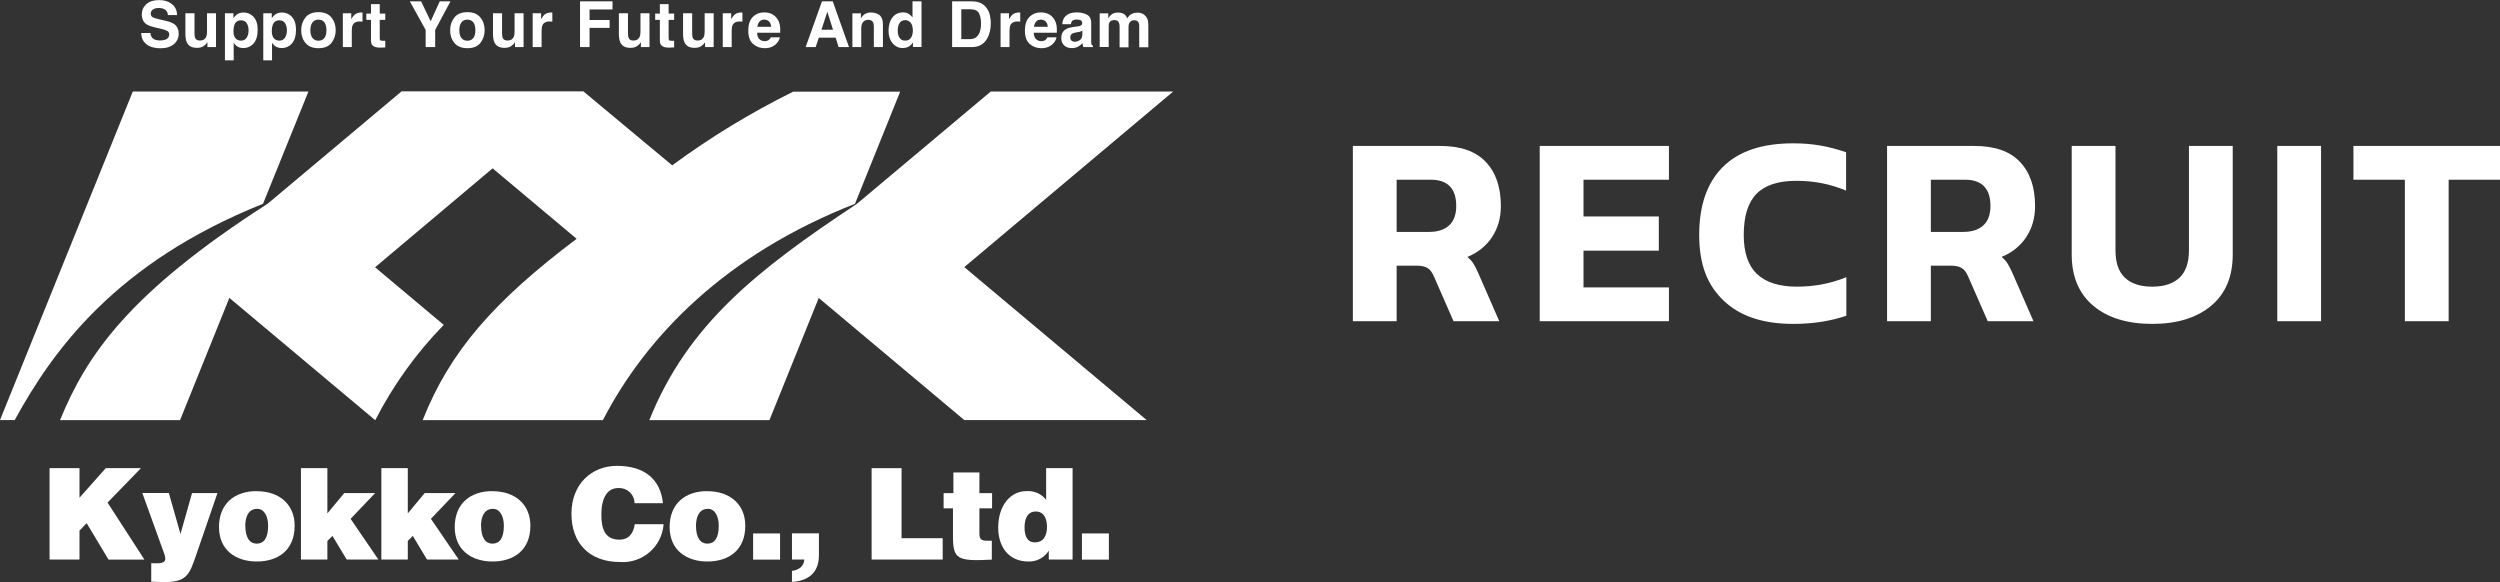 <?xml version="1.0" encoding="UTF-8"?>
<svg id="_レイヤー_2" data-name="レイヤー 2" xmlns="http://www.w3.org/2000/svg" viewBox="0 0 294.08 68.49">
  <rect x="0" y="0" width="294.08" height="68.49" fill="#333333" stroke="none"/>
  <defs>
    <style>
      .cls-1 {
        fill: #fff;
      }

      .cls-2 {
        isolation: isolate;
      }
    </style>
  </defs>
  <g id="_アートボード_1" data-name="アートボード 1" class="cls-2">
    <g id="KYK_recruit" data-name="KYK recruit">
      <g id="logo_画像" data-name="logo 画像">
        <g>
          <g id="_グループ_27" data-name="グループ 27">
            <path id="_パス_37" data-name="パス 37" class="cls-1" d="M90.51,49.42l5.8-14.37,17.12,14.36h21.45s-21.45-17.99-21.45-17.99l24.57-20.65h-21.46s-15.7,13.16-15.72,13.19c-11.79,7.81-19.93,14.23-24.44,25.46h14.14Z"/>
            <g id="_グループ_26" data-name="グループ 26">
              <g id="_グループ_25" data-name="グループ 25">
                <path id="_パス_38" data-name="パス 38" class="cls-1" d="M93.31,10.78c-4.99,2.47-9.76,5.37-14.24,8.67l-10.41-8.67h-21.47l20.64,17.31c-9.7,7.31-14.9,13.22-18.11,21.33h21.2c5.1-9.88,14.49-19.52,29.65-25.44l5.32-13.2h-12.57Z"/>
              </g>
            </g>
            <path id="_パス_39" data-name="パス 39" class="cls-1" d="M0,49.41L15.62,10.77h20.66l-5.34,13.2C13.62,30.91,6.24,41.19,1.73,49.41H0Z"/>
            <path id="_パス_40" data-name="パス 40" class="cls-1" d="M26.98,35.04l-5.8,14.38H7.06c3.11-7.57,7.99-14.91,24.43-25.46.02-.03,15.72-13.19,15.72-13.19h21.47l-24.56,20.67,8.08,6.78c-3.24,3.31-5.95,7.09-8.06,11.21l-17.15-14.38Z"/>
          </g>
          <g id="_グループ_29" data-name="グループ 29">
            <path id="_パス_41" data-name="パス 41" class="cls-1" d="M5.83,55.07h3.52v3.48l3.09-3.48h4.14l-3.93,4.05,4.34,6.71h-4.22l-2.58-4.29-.84.88v3.4h-3.52v-10.75Z"/>
            <path id="_パス_42" data-name="パス 42" class="cls-1" d="M21.23,62.82l1.36-4.82h2.99l-2.51,7.3c-.82,2.42-1.15,3.18-3.91,3.18-.57,0-1.14-.06-1.37-.06v-2.17c.22,0,.43.01.64.01.97,0,1.2-.28.88-1.15l-2.57-7.12h3.12l1.37,4.82Z"/>
            <path id="_パス_43" data-name="パス 43" class="cls-1" d="M30.19,57.78c2.76,0,4.47,1.63,4.47,4.06,0,2.87-1.94,4.21-4.45,4.21s-4.45-1.37-4.45-4.05c0-2.72,1.79-4.23,4.44-4.23ZM28.86,61.83c0,1.48.55,2.12,1.34,2.12.84,0,1.34-.64,1.34-2.12,0-1.15-.51-2.02-1.32-1.97-1.06,0-1.37,1.09-1.37,1.97Z"/>
            <path id="_パス_44" data-name="パス 44" class="cls-1" d="M38.51,63.63v2.19h-3.11v-10.75h3.11v5.32l1.99-2.39h3.63l-2.89,3.03,3.27,4.79h-3.73l-1.67-2.78-.59.58Z"/>
            <path id="_パス_45" data-name="パス 45" class="cls-1" d="M47.97,63.63v2.19h-3.11v-10.75h3.11v5.32l1.99-2.39h3.62l-2.89,3.03,3.27,4.79h-3.73l-1.67-2.78-.58.58Z"/>
            <path id="_パス_46" data-name="パス 46" class="cls-1" d="M57.92,57.78c2.76,0,4.47,1.63,4.47,4.06,0,2.87-1.94,4.21-4.45,4.21s-4.45-1.37-4.45-4.05c0-2.72,1.79-4.23,4.44-4.23ZM56.59,61.83c0,1.48.55,2.12,1.34,2.12.84,0,1.34-.64,1.34-2.12,0-1.15-.51-2.02-1.32-1.97-1.06,0-1.37,1.09-1.37,1.97Z"/>
            <path id="_パス_47" data-name="パス 47" class="cls-1" d="M74.64,59.18c0-.98-.81-1.77-1.8-1.77-.04,0-.08,0-.11,0-1.24,0-1.99,1.06-1.99,3.14,0,1.51.33,2.93,2.12,2.93,1.14,0,1.67-.79,1.81-1.82h3.39c-.19,2.65-2.49,4.64-5.14,4.45-3.55,0-5.7-2.18-5.7-5.67s2.36-5.64,5.36-5.64c3.29,0,5.12,1.63,5.4,4.39h-3.34Z"/>
            <path id="_パス_48" data-name="パス 48" class="cls-1" d="M83.2,57.78c2.76,0,4.47,1.63,4.47,4.06,0,2.87-1.94,4.21-4.45,4.21s-4.45-1.37-4.45-4.05c0-2.72,1.79-4.23,4.44-4.23ZM81.87,61.83c0,1.48.55,2.12,1.34,2.12.84,0,1.34-.64,1.34-2.12,0-1.15-.51-2.02-1.31-1.97-1.06,0-1.37,1.09-1.37,1.97Z"/>
            <path id="_パス_49" data-name="パス 49" class="cls-1" d="M88.59,65.83v-3.08h3.17v3.08h-3.17Z"/>
            <path id="_パス_50" data-name="パス 50" class="cls-1" d="M93.16,67.15c.39-.03.75-.18,1.05-.43.24-.24.39-.56.4-.9h-1.45v-3.08h3.17v2.6c0,2-1.22,3-3.17,3.11v-1.3Z"/>
            <path id="_パス_51" data-name="パス 51" class="cls-1" d="M102.53,65.82v-10.75h3.52v8.24h4.84v2.51h-8.36Z"/>
            <path id="_パス_52" data-name="パス 52" class="cls-1" d="M116.67,65.83c-4.08.22-4.57-.06-4.57-2.76v-3.27h-1.1v-1.79h1.15v-2.43h3.06v2.43h1.49v1.79h-1.49v2.84c0,.72.1.97.97.97h.49v2.22Z"/>
            <path id="_パス_53" data-name="パス 53" class="cls-1" d="M123.37,65.82v-1.04c-.52.82-1.43,1.31-2.4,1.27-2.36,0-3.55-1.78-3.55-3.99,0-2.6,1.45-4.29,3.31-4.29.9-.07,1.77.31,2.33,1.02v-3.72h3.11v10.75h-2.79ZM123.16,61.98c0-.87-.3-1.81-1.33-1.81s-1.31.99-1.31,1.85.21,1.78,1.22,1.78c1.08,0,1.42-.91,1.42-1.82h0Z"/>
            <path id="_パス_54" data-name="パス 54" class="cls-1" d="M127.27,65.83v-3.08h3.17v3.08h-3.17Z"/>
          </g>
          <g>
            <path class="cls-1" d="M18.79,4.76c.27,0,.48-.03.65-.09.31-.11.47-.32.47-.62,0-.18-.08-.32-.23-.41-.16-.09-.4-.18-.73-.25l-.57-.13c-.56-.13-.95-.26-1.16-.41-.36-.25-.54-.64-.54-1.16,0-.48.18-.88.53-1.2s.87-.48,1.54-.48c.57,0,1.05.15,1.45.45s.61.74.63,1.31h-1.08c-.02-.32-.16-.55-.42-.69-.18-.09-.39-.14-.65-.14-.29,0-.52.06-.69.18s-.26.28-.26.49c0,.19.09.34.26.43.11.06.34.14.7.22l.93.22c.41.1.71.23.92.39.32.25.48.62.48,1.1s-.19.9-.56,1.22-.91.49-1.59.49-1.25-.16-1.65-.48-.6-.76-.6-1.32h1.07c.03.25.1.43.2.55.18.22.5.33.94.33Z"/>
            <path class="cls-1" d="M24.38,4.98s-.03.05-.07.11-.09.11-.14.16c-.16.15-.32.25-.47.3s-.33.08-.53.08c-.59,0-.99-.21-1.19-.64-.11-.23-.17-.58-.17-1.03V1.56h1.07v2.4c0,.23.03.4.08.51.09.2.28.3.56.3.36,0,.6-.14.73-.43.07-.16.1-.36.1-.62V1.56h1.06v3.98h-1.01v-.56Z"/>
            <path class="cls-1" d="M29.83,1.99c.32.34.48.85.48,1.51,0,.7-.16,1.24-.47,1.6s-.72.55-1.22.55c-.32,0-.58-.08-.79-.24-.11-.09-.23-.22-.34-.38v2.07h-1.03V1.56h1v.59c.11-.17.23-.31.36-.41.23-.18.51-.27.83-.27.46,0,.86.17,1.18.51ZM29.24,3.55c0-.31-.07-.58-.21-.81s-.37-.35-.68-.35c-.38,0-.64.18-.78.54-.07.19-.11.43-.11.72,0,.46.12.79.37.97.15.11.32.16.52.16.29,0,.51-.11.66-.34.15-.22.23-.52.23-.89Z"/>
            <path class="cls-1" d="M34.34,1.99c.32.34.48.85.48,1.51,0,.7-.16,1.24-.47,1.6s-.72.55-1.22.55c-.32,0-.58-.08-.79-.24-.11-.09-.23-.22-.34-.38v2.07h-1.03V1.56h1v.59c.11-.17.23-.31.36-.41.23-.18.51-.27.83-.27.46,0,.86.17,1.18.51ZM33.75,3.55c0-.31-.07-.58-.21-.81-.14-.24-.37-.35-.68-.35-.38,0-.64.18-.78.54-.07.19-.11.43-.11.72,0,.46.12.79.37.97.15.11.32.16.52.16.29,0,.51-.11.66-.34s.23-.52.23-.89Z"/>
            <path class="cls-1" d="M38.99,2.06c.34.42.5.92.5,1.49s-.17,1.08-.5,1.5-.85.62-1.53.62-1.19-.21-1.53-.62-.5-.91-.5-1.5.17-1.07.5-1.49.85-.63,1.53-.63,1.19.21,1.53.63ZM37.46,2.31c-.3,0-.54.11-.7.32s-.25.52-.25.92.08.71.25.92.4.32.7.32.54-.11.7-.32.24-.52.24-.92-.08-.71-.24-.92-.4-.32-.7-.32Z"/>
            <path class="cls-1" d="M42.34,2.52c-.42,0-.7.14-.84.41-.08.15-.12.39-.12.71v1.9h-1.05V1.56h.99v.69c.16-.27.3-.45.42-.54.19-.16.45-.24.76-.24.02,0,.04,0,.05,0s.04,0,.09,0v1.07c-.07,0-.12-.01-.18-.01s-.09,0-.12,0Z"/>
            <path class="cls-1" d="M45.32,4.8v.78l-.49.02c-.49.02-.83-.07-1.01-.26-.12-.12-.18-.3-.18-.55v-2.45h-.55v-.74h.55V.49h1.03v1.11h.65v.74h-.65v2.1c0,.16.02.26.06.3s.17.06.38.06c.03,0,.07,0,.1,0s.07,0,.1,0Z"/>
            <path class="cls-1" d="M52.99.16l-1.8,3.36v2.02h-1.12v-2.02l-1.86-3.36h1.33l1.12,2.34,1.07-2.34h1.27Z"/>
            <path class="cls-1" d="M56.51,2.06c.34.42.5.92.5,1.49s-.17,1.08-.5,1.5-.85.62-1.53.62-1.19-.21-1.53-.62-.5-.91-.5-1.5.17-1.07.5-1.49.85-.63,1.53-.63,1.19.21,1.53.63ZM54.98,2.31c-.3,0-.54.11-.7.32-.16.22-.25.52-.25.92s.08.71.25.92c.16.22.4.32.7.32s.54-.11.7-.32.24-.52.24-.92-.08-.71-.24-.92-.4-.32-.7-.32Z"/>
            <path class="cls-1" d="M60.56,4.98s-.03.05-.07.11-.09.11-.14.16c-.16.15-.32.25-.47.3s-.33.08-.53.08c-.59,0-.99-.21-1.19-.64-.11-.23-.17-.58-.17-1.03V1.56h1.07v2.4c0,.23.03.4.08.51.09.2.28.3.56.3.36,0,.6-.14.73-.43.07-.16.1-.36.1-.62V1.56h1.06v3.98h-1.01v-.56Z"/>
            <path class="cls-1" d="M64.67,2.52c-.42,0-.7.14-.84.41-.08.15-.12.39-.12.71v1.9h-1.05V1.56h.99v.69c.16-.27.3-.45.42-.54.19-.16.45-.24.76-.24.02,0,.04,0,.05,0s.04,0,.09,0v1.07c-.07,0-.12-.01-.18-.01s-.09,0-.12,0Z"/>
            <path class="cls-1" d="M72.05,1.11h-2.7v1.24h2.36v.93h-2.36v2.26h-1.12V.16h3.82v.95Z"/>
            <path class="cls-1" d="M75.37,4.98s-.03.05-.07.11-.09.11-.14.16c-.16.15-.32.25-.47.3s-.33.08-.53.08c-.59,0-.99-.21-1.19-.64-.11-.23-.17-.58-.17-1.03V1.56h1.07v2.4c0,.23.03.4.08.51.09.2.28.3.56.3.36,0,.6-.14.73-.43.07-.16.1-.36.1-.62V1.56h1.06v3.98h-1.01v-.56Z"/>
            <path class="cls-1" d="M79.3,4.8v.78l-.49.02c-.49.02-.83-.07-1.01-.26-.12-.12-.18-.3-.18-.55v-2.45h-.55v-.74h.55V.49h1.03v1.11h.65v.74h-.65v2.1c0,.16.02.26.06.3s.17.06.38.06c.03,0,.07,0,.1,0,.04,0,.07,0,.1,0Z"/>
            <path class="cls-1" d="M82.92,4.98s-.03.05-.07.11-.09.11-.14.16c-.16.15-.32.25-.47.3s-.33.08-.53.08c-.59,0-.99-.21-1.19-.64-.11-.23-.17-.58-.17-1.03V1.56h1.07v2.4c0,.23.03.4.08.51.09.2.28.3.56.3.36,0,.6-.14.73-.43.07-.16.1-.36.1-.62V1.56h1.06v3.98h-1.01v-.56Z"/>
            <path class="cls-1" d="M87.03,2.52c-.42,0-.7.14-.84.41-.08.15-.12.39-.12.71v1.9h-1.05V1.56h.99v.69c.16-.27.3-.45.42-.54.19-.16.45-.24.76-.24.02,0,.04,0,.05,0s.04,0,.09,0v1.07c-.07,0-.12-.01-.18-.01s-.09,0-.12,0Z"/>
            <path class="cls-1" d="M91.74,4.37c-.03.24-.15.48-.37.72-.34.39-.82.58-1.43.58-.51,0-.95-.16-1.34-.49s-.58-.86-.58-1.59c0-.69.17-1.22.52-1.58s.8-.55,1.36-.55c.33,0,.63.06.89.19s.48.32.66.59c.16.24.26.51.3.82.03.18.04.45.03.79h-2.72c.01.4.14.68.38.84.14.1.32.15.52.15.21,0,.39-.06.52-.18.07-.07.14-.16.19-.27h1.06ZM90.71,3.15c-.02-.28-.1-.48-.25-.63-.15-.14-.34-.21-.56-.21-.24,0-.43.08-.56.23-.13.15-.22.36-.25.61h1.62Z"/>
            <path class="cls-1" d="M98.3,4.43h-1.98l-.37,1.11h-1.18l1.92-5.38h1.27l1.91,5.38h-1.22l-.35-1.11ZM97.99,3.5l-.67-2.12-.69,2.12h1.37Z"/>
            <path class="cls-1" d="M102.14,2.33c-.35,0-.6.15-.73.45-.07.16-.1.36-.1.61v2.15h-1.04V1.57h1v.58c.13-.2.26-.35.38-.44.21-.16.49-.24.81-.24.41,0,.75.11,1.01.32.26.22.39.57.39,1.07v2.68h-1.07v-2.42c0-.21-.03-.37-.08-.48-.1-.2-.3-.31-.58-.31Z"/>
            <path class="cls-1" d="M108.4.16v5.37h-1.01v-.55c-.15.24-.32.41-.51.51s-.43.16-.71.16c-.46,0-.86-.19-1.17-.56-.32-.38-.48-.86-.48-1.45,0-.68.16-1.21.47-1.6.31-.39.73-.58,1.25-.58.24,0,.46.05.64.16s.34.25.46.44V.16h1.06ZM105.6,3.57c0,.37.07.66.22.88.14.22.36.33.66.33s.52-.11.67-.33.23-.5.23-.85c0-.49-.12-.83-.37-1.04-.15-.13-.33-.19-.53-.19-.3,0-.53.12-.67.35-.14.23-.21.52-.21.86Z"/>
            <path class="cls-1" d="M114.32,5.54h-2.32V.16h2.32c.33,0,.61.04.83.12.38.12.68.35.92.68.19.27.32.56.38.87s.1.61.1.89c0,.72-.14,1.32-.43,1.82-.39.67-.99,1-1.8,1ZM115.15,1.53c-.17-.29-.51-.44-1.03-.44h-1.04v3.51h1.04c.53,0,.9-.26,1.11-.78.11-.29.17-.63.17-1.03,0-.55-.09-.97-.26-1.26Z"/>
            <path class="cls-1" d="M119.71,2.52c-.42,0-.7.14-.84.41-.08.15-.12.39-.12.71v1.9h-1.05V1.56h.99v.69c.16-.27.3-.45.42-.54.19-.16.45-.24.76-.24.02,0,.04,0,.05,0s.04,0,.09,0v1.07c-.07,0-.12-.01-.18-.01s-.09,0-.12,0Z"/>
            <path class="cls-1" d="M124.28,4.37c-.03.24-.15.48-.37.72-.34.39-.82.58-1.43.58-.51,0-.95-.16-1.34-.49s-.58-.86-.58-1.59c0-.69.17-1.22.52-1.58s.8-.55,1.36-.55c.33,0,.63.06.89.19s.48.32.66.59c.16.24.26.51.3.82.03.18.04.45.03.79h-2.72c.01.4.14.68.38.84.14.1.32.15.52.15.21,0,.39-.06.52-.18.07-.07.14-.16.19-.27h1.06ZM123.25,3.15c-.02-.28-.1-.48-.25-.63-.15-.14-.34-.21-.56-.21-.24,0-.43.08-.56.23-.13.15-.22.36-.25.61h1.62Z"/>
            <path class="cls-1" d="M125.27,1.99c.28-.35.75-.53,1.42-.53.44,0,.82.09,1.16.26s.51.5.51.98v1.83c0,.13,0,.28,0,.46,0,.14.03.23.06.28s.09.09.15.12v.15h-1.13c-.03-.08-.05-.16-.07-.23s-.02-.15-.03-.24c-.14.16-.31.29-.5.4-.22.13-.48.19-.76.19-.36,0-.66-.1-.89-.31-.24-.21-.35-.5-.35-.87,0-.49.19-.84.57-1.06.21-.12.51-.2.91-.26l.35-.04c.19-.02.33-.05.41-.09.15-.06.22-.16.22-.3,0-.16-.06-.28-.17-.34-.11-.06-.28-.09-.5-.09-.25,0-.42.06-.52.18-.07.09-.12.21-.15.37h-1c.02-.35.12-.63.29-.86ZM126.05,4.79c.1.08.22.12.36.12.22,0,.43-.07.62-.2.19-.13.29-.37.29-.72v-.39c-.07.04-.13.07-.2.1-.07.03-.16.05-.28.07l-.23.04c-.22.04-.38.09-.47.14-.16.09-.24.24-.24.44,0,.18.05.31.15.38Z"/>
            <path class="cls-1" d="M131.61,2.65c-.09-.19-.26-.29-.51-.29-.3,0-.5.1-.6.29-.06.11-.08.27-.08.49v2.39h-1.06V1.57h1.01v.58c.13-.21.25-.35.37-.44.2-.16.46-.23.78-.23.3,0,.55.07.74.2.15.12.27.28.34.48.14-.23.31-.41.51-.51.21-.11.45-.16.72-.16.18,0,.35.03.52.1s.32.19.46.36c.11.14.19.31.23.51.02.13.04.33.04.59v2.51h-1.07v-2.53c0-.15-.02-.28-.07-.37-.09-.18-.26-.28-.51-.28-.29,0-.49.12-.6.36-.06.13-.08.28-.08.46v2.37h-1.05v-2.37c0-.24-.02-.41-.07-.51Z"/>
          </g>
        </g>
      </g>
      <g id="RECRUIT">
        <path class="cls-1" d="M175.51,27.89c.69-1.04,1.04-2.26,1.04-3.65,0-2.22-.59-3.95-1.78-5.2s-2.96-1.87-5.33-1.87h-10.3v20.61h5.15v-6.53h2.37c.55,0,.98.1,1.28.29.3.19.54.52.74.99l2.3,5.25h5.38l-2.43-5.57c-.23-.53-.44-.94-.62-1.22-.18-.28-.41-.53-.69-.77,1.24-.51,2.2-1.29,2.9-2.34ZM170.47,26.51c-.56.51-1.34.77-2.37.77h-3.81v-6.14h4.03c1.98,0,2.98,1.04,2.98,3.1,0,1-.28,1.76-.83,2.27ZM181.12,37.78h15.2v-3.97h-10.05v-4.32h8.86v-4.03h-8.86v-4.32h10.05v-3.97h-15.2v20.61ZM206.67,32.23c-1.03-.99-1.55-2.52-1.55-4.59,0-2.2.5-3.81,1.49-4.83.99-1.02,2.55-1.54,4.69-1.54s4,.38,5.86,1.15v-4.51c-.98-.34-1.97-.6-2.96-.78-.99-.18-2.09-.27-3.28-.27-3.65,0-6.4.93-8.26,2.78-1.86,1.86-2.78,4.52-2.78,8s.95,5.88,2.86,7.71c1.91,1.84,4.64,2.75,8.21,2.75,2.28,0,4.36-.32,6.24-.96v-4.54c-1.81.75-3.75,1.12-5.82,1.12s-3.65-.5-4.69-1.49ZM238.35,27.89c.69-1.04,1.04-2.26,1.04-3.65,0-2.22-.59-3.95-1.78-5.2s-2.96-1.87-5.33-1.87h-10.3v20.61h5.15v-6.53h2.37c.55,0,.98.1,1.28.29.3.19.54.52.74.99l2.3,5.25h5.38l-2.43-5.57c-.24-.53-.44-.94-.62-1.22-.18-.28-.41-.53-.69-.77,1.24-.51,2.2-1.29,2.9-2.34ZM233.31,26.51c-.56.51-1.34.77-2.37.77h-3.81v-6.14h4.03c1.98,0,2.98,1.04,2.98,3.1,0,1-.28,1.76-.83,2.27ZM257.49,29.46c0,1.43-.37,2.5-1.1,3.2-.74.7-1.81,1.06-3.22,1.06s-2.48-.35-3.22-1.06c-.74-.7-1.1-1.77-1.1-3.2v-12.29h-5.15v12.77c0,2.6.85,4.61,2.54,6.03,1.7,1.42,4.01,2.13,6.93,2.13s5.23-.71,6.93-2.13c1.7-1.42,2.54-3.43,2.54-6.03v-12.77h-5.15v12.29ZM267.88,37.78h5.15v-20.61h-5.15v20.61ZM276.84,17.17v3.97h6.05v16.64h5.15v-16.64h6.05v-3.97h-17.25Z"/>
      </g>
    </g>
  </g>
</svg>
